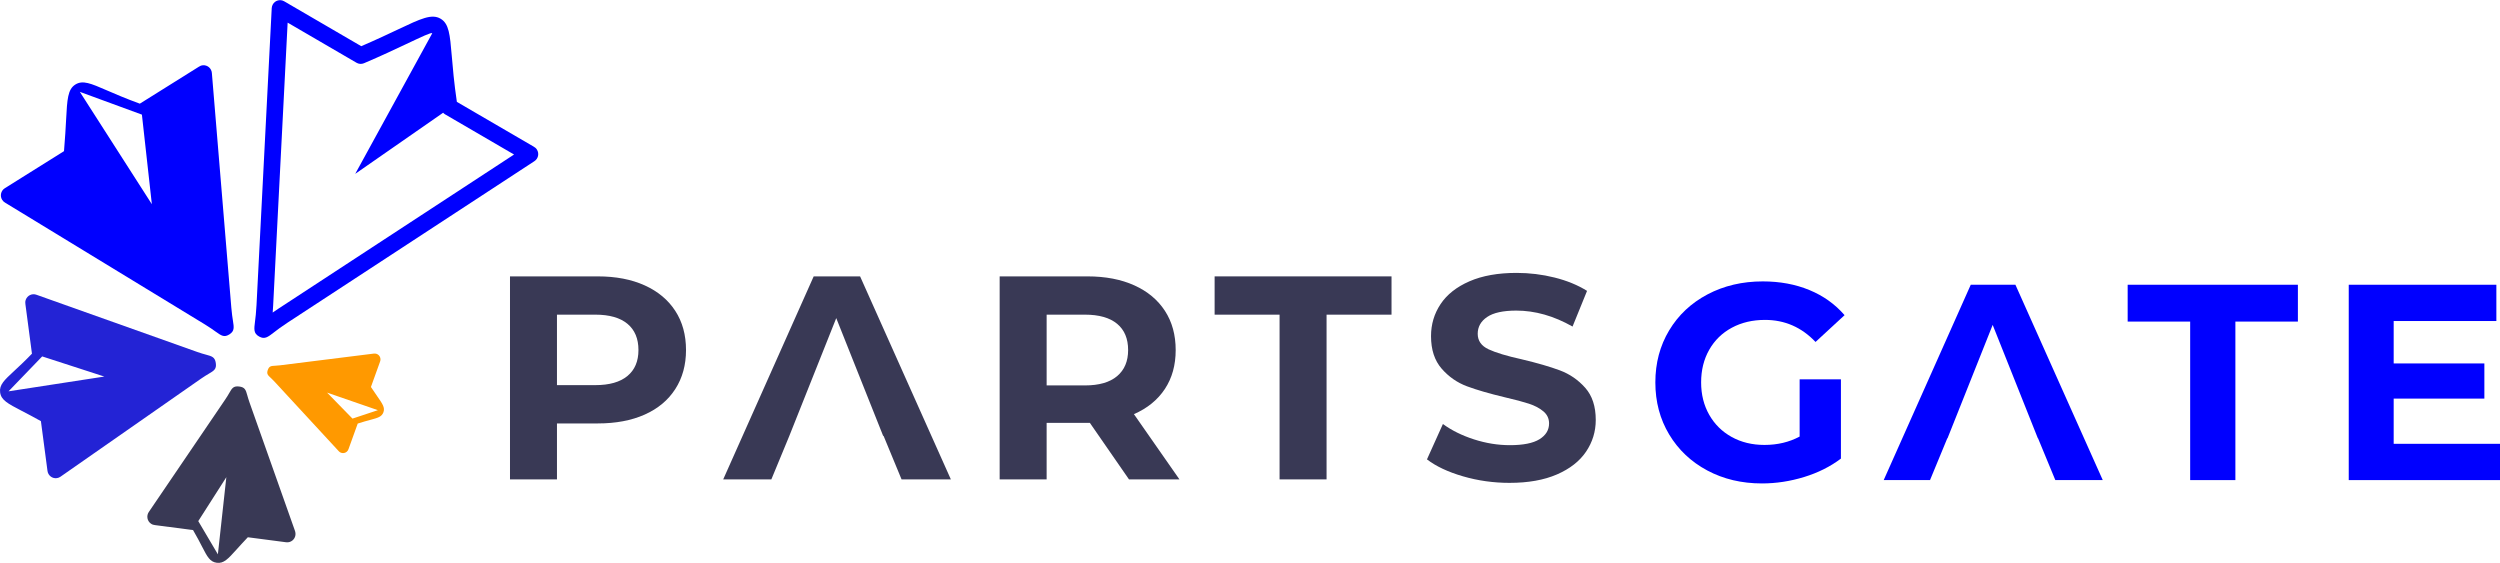 <?xml version="1.0" encoding="UTF-8"?>
<!DOCTYPE svg PUBLIC "-//W3C//DTD SVG 1.1//EN" "http://www.w3.org/Graphics/SVG/1.1/DTD/svg11.dtd">
<!-- Creator: CorelDRAW -->
<svg xmlns="http://www.w3.org/2000/svg" xml:space="preserve" width="2.824in" height="0.636in" version="1.1" style="shape-rendering:geometricPrecision; text-rendering:geometricPrecision; image-rendering:optimizeQuality; fill-rule:evenodd; clip-rule:evenodd"
viewBox="0 0 2957.21 665.62"
 xmlns:xlink="http://www.w3.org/1999/xlink"
 xmlns:xodm="http://www.corel.com/coreldraw/odm/2003">
 <defs>
  <style type="text/css">
   <![CDATA[
    .fil1 {fill:blue}
    .fil2 {fill:#2323D5}
    .fil0 {fill:#393955}
    .fil3 {fill:#FF9900}
   ]]>
  </style>
 </defs>
 <g id="Layer_x0020_1">
  <g id="_1870171263744">
   <g>
    <path class="fil0" d="M707.2 326.74c21.27,0 39.74,3.55 55.4,10.64 15.67,7.09 27.73,17.15 36.19,30.19 8.46,13.03 12.69,28.47 12.69,46.31 0,17.61 -4.23,32.99 -12.69,46.14 -8.46,13.15 -20.52,23.21 -36.19,30.19 -15.67,6.98 -34.13,10.47 -55.4,10.47l-48.37 0 0 66.21 -55.57 0 0 -240.13 103.94 0zm-3.09 128.64c16.7,0 29.39,-3.61 38.08,-10.81 8.69,-7.2 13.03,-17.43 13.03,-30.7 0,-13.49 -4.35,-23.84 -13.03,-31.05 -8.69,-7.21 -21.39,-10.81 -38.08,-10.81l-45.28 0 0 83.36 45.28 0z"/>
    <polygon class="fil0" points="1045.17,515.42 1044.67,515.42 1020.29,454.22 989.18,376.1 958.06,454.22 933.42,516.07 912.42,566.87 855.47,566.87 962.5,326.74 1017.39,326.74 1124.76,566.87 1066.44,566.87 "/>
    <path class="fil0" d="M1335.47 566.87l-46.31 -66.89 -2.75 0 -48.37 0 0 66.89 -55.57 0 0 -240.13 103.94 0c21.27,0 39.74,3.55 55.4,10.64 15.67,7.09 27.73,17.15 36.19,30.19 8.46,13.03 12.69,28.47 12.69,46.31 0,17.84 -4.28,33.22 -12.86,46.14 -8.58,12.92 -20.76,22.81 -36.54,29.67l53.86 77.19 -59.69 0zm-1.03 -153c0,-13.49 -4.34,-23.84 -13.03,-31.05 -8.69,-7.21 -21.39,-10.81 -38.08,-10.81l-45.28 0 0 83.71 45.28 0c16.7,0 29.39,-3.66 38.08,-10.98 8.69,-7.32 13.03,-17.61 13.03,-30.87z"/>
    <polygon class="fil0" points="1513.59,372.02 1436.75,372.02 1436.75,326.74 1646.01,326.74 1646.01,372.02 1569.17,372.02 1569.17,566.87 1513.59,566.87 "/>
    <path class="fil0" d="M1785.7 570.99c-18.98,0 -37.34,-2.57 -55.06,-7.72 -17.72,-5.14 -31.96,-11.84 -42.71,-20.07l18.87 -41.85c10.29,7.54 22.53,13.61 36.71,18.18 14.18,4.57 28.36,6.86 42.54,6.86 15.78,0 27.44,-2.35 34.99,-7.03 7.55,-4.69 11.32,-10.92 11.32,-18.7 0,-5.72 -2.23,-10.47 -6.69,-14.24 -4.46,-3.78 -10.18,-6.8 -17.16,-9.09 -6.98,-2.28 -16.41,-4.8 -28.3,-7.54 -18.3,-4.35 -33.28,-8.7 -44.94,-13.04 -11.66,-4.35 -21.66,-11.32 -30.02,-20.93 -8.35,-9.6 -12.52,-22.41 -12.52,-38.42 0,-13.95 3.77,-26.59 11.32,-37.91 7.54,-11.32 18.92,-20.3 34.13,-26.93 15.21,-6.63 33.79,-9.95 55.75,-9.95 15.32,0 30.3,1.83 44.94,5.49 14.64,3.66 27.44,8.92 38.42,15.78l-17.15 42.19c-22.18,-12.58 -44.37,-18.87 -66.55,-18.87 -15.55,0 -27.04,2.52 -34.47,7.55 -7.44,5.03 -11.16,11.67 -11.16,19.9 0,8.23 4.29,14.35 12.87,18.35 8.57,4.01 21.67,7.95 39.28,11.84 18.3,4.35 33.27,8.69 44.94,13.04 11.66,4.34 21.67,11.2 30.02,20.58 8.35,9.38 12.52,22.07 12.52,38.08 0,13.72 -3.83,26.24 -11.49,37.56 -7.66,11.32 -19.15,20.29 -34.47,26.93 -15.32,6.63 -33.96,9.95 -55.92,9.95z"/>
   </g>
   <path class="fil1" d="M511.31 39.14l-91.12 166.31 103.97 -72.28c0.67,0.75 1.47,1.41 2.38,1.93l81.52 47.49 -278.74 182.34 -6.77 4.6 0.52 -7.74 17.17 -335.22 81.35 47.39c2.6,1.58 5.89,1.93 8.9,0.66 20.55,-8.75 36.51,-16.3 49.01,-22.21 20.32,-9.61 30.17,-14.26 31.72,-13.35l0.1 0.08zm29.12 81.18l90.94 52.98c1.47,0.77 2.76,1.91 3.72,3.41 2.95,4.59 1.66,10.73 -2.89,13.71l-292.18 191.13c-7.08,4.64 -12.02,8.38 -15.46,11.02l-0.5 0.42c-7.36,5.65 -11.03,8.5 -17.49,4.92 -6.73,-3.75 -6.09,-8.45 -4.91,-17.87 0.53,-4.25 1.33,-10.46 1.76,-19.25l18 -351.38c0.09,-1.51 0.51,-3.03 1.31,-4.43 2.7,-4.74 8.7,-6.37 13.39,-3.65l91.2 53.12c17.95,-7.75 32.36,-14.56 43.84,-19.99 26.59,-12.58 39.47,-18.65 49.9,-12.57 10.07,5.86 11.17,18.72 13.28,43.55 1.17,13.95 2.74,32.29 6.07,54.88z"/>
   <path class="fil1" d="M165.43 122.43l69.71 -43.63c1.39,-0.99 3.05,-1.64 4.86,-1.79 5.4,-0.45 10.16,3.62 10.61,9.07l23.01 277.58c0.58,7.08 1.37,12.02 1.9,15.39 1.29,8.2 1.95,12.32 -4.05,16.23 -6.19,3.95 -9.51,1.69 -15.97,-2.93l-0.56 -0.38c-2.82,-2.02 -6.92,-4.97 -12.51,-8.37l-236.28 -144c-1.44,-0.79 -2.7,-1.95 -3.63,-3.46 -2.87,-4.65 -1.46,-10.78 3.15,-13.67l70.04 -43.87c1.3,-15.16 1.97,-27.44 2.49,-37.27 1.28,-24.19 1.93,-35.89 10.94,-41.55 8.73,-5.47 18.36,-1.29 37.01,6.8 9.75,4.22 22.53,9.77 39.28,15.86zm2.44 12.97l-73.43 -26.95 85.19 132.91 -11.77 -105.95z"/>
   <path class="fil2" d="M37.8 418.2l-7.75 -58.58c-0.31,-1.66 -0.21,-3.42 0.39,-5.13 1.8,-5.16 7.43,-7.88 12.55,-6.06l190.27 67.69c4.3,1.53 7.71,2.49 10.11,3.13l0.45 0.12c6.91,1.89 10.41,2.86 11.44,9.86 1.08,7.22 -2.12,9.03 -8.43,12.76 -2.1,1.24 -5.19,3.08 -9.12,5.81l-166.21 115.94c-1.24,0.86 -2.7,1.46 -4.31,1.67 -5.37,0.71 -10.31,-3.12 -11.01,-8.54l-7.79 -58.91c-8.95,-5.01 -16.57,-8.97 -22.7,-12.16 -16.39,-8.52 -24.33,-12.66 -25.54,-21.8 -1.17,-8.9 4.8,-14.45 16.39,-25.18 5.53,-5.12 12.73,-11.78 21.26,-20.64zm12.1 3.2l-39.81 41.3 113.33 -17.47 -73.52 -23.83z"/>
   <path class="fil0" d="M228.37 626.82l-44.99 -5.87c-1.67,-0.13 -3.33,-0.68 -4.81,-1.7 -4.48,-3.08 -5.63,-9.27 -2.58,-13.79l90.53 -133.24c2.13,-3.15 3.58,-5.67 4.57,-7.37 3.32,-5.77 4.88,-8.67 11.83,-7.85 6.72,0.8 7.84,3.97 9.54,10.22l0.12 0.41c0.47,1.73 1.16,4.25 2.52,8.1l53.93 152.35c0.47,1.43 0.66,2.98 0.46,4.58 -0.68,5.42 -5.59,9.27 -10.97,8.58l-45.37 -5.93c-5.24,5.5 -9.61,10.34 -13.15,14.27 -10.33,11.45 -15.34,17.01 -23.61,15.92 -8.07,-1.07 -11.23,-7.16 -17.3,-18.94 -2.66,-5.17 -6.1,-11.82 -10.73,-19.73zm6.16 -10.59l23.19 39.28 10.01 -91.24 -33.21 51.96z"/>
   <path class="fil3" d="M423.15 500.81l-10.82 30.04c-0.34,1.13 -0.97,2.18 -1.88,3.05 -2.77,2.61 -7.12,2.46 -9.7,-0.33l-76.21 -82.53c-1.81,-1.94 -3.29,-3.33 -4.29,-4.26 -3.39,-3.16 -5.12,-4.67 -3.5,-9.33 1.57,-4.5 3.88,-4.79 8.36,-5.01l0.29 -0.02c1.24,-0.06 3.05,-0.15 5.86,-0.5l111.11 -13.88c1.04,-0.11 2.12,-0 3.17,0.38 3.55,1.29 5.4,5.26 4.13,8.85l-10.91 30.3c2.91,4.44 5.52,8.18 7.63,11.21 6.16,8.85 9.16,13.14 7.16,18.66 -1.95,5.39 -6.55,6.63 -15.43,9.01 -3.9,1.04 -8.91,2.4 -14.96,4.37zm-6.21 -5.85l30.06 -9.96 -60.1 -20.78 30.04 30.74z"/>
   <g>
    <path class="fil1" d="M2128.75 448.53l48.85 0 0 93.75c-12.54,9.47 -27.07,16.73 -43.57,21.79 -16.51,5.06 -33.12,7.59 -49.84,7.59 -23.99,0 -45.56,-5.12 -64.7,-15.35 -19.14,-10.24 -34.17,-24.43 -45.06,-42.58 -10.9,-18.16 -16.35,-38.68 -16.35,-61.57 0,-22.89 5.45,-43.41 16.35,-61.56 10.89,-18.16 26.02,-32.35 45.39,-42.58 19.36,-10.23 41.15,-15.35 65.36,-15.35 20.25,0 38.63,3.41 55.13,10.23 16.51,6.82 30.37,16.72 41.6,29.71l-34.34 31.69c-16.51,-17.39 -36.42,-26.08 -59.75,-26.08 -14.75,0 -27.84,3.08 -39.28,9.25 -11.44,6.16 -20.36,14.85 -26.74,26.08 -6.38,11.22 -9.57,24.09 -9.57,38.62 0,14.3 3.19,27.07 9.57,38.29 6.38,11.22 15.24,19.97 26.57,26.24 11.33,6.27 24.26,9.41 38.79,9.41 15.41,0 29.27,-3.3 41.6,-9.9l0 -67.68z"/>
    <polygon class="fil1" points="2410.74,518.19 2410.52,518.19 2387.06,459.3 2357.11,384.12 2327.17,459.3 2303.71,518.19 2303.45,518.19 2282.99,567.71 2228.19,567.71 2331.18,336.63 2384,336.63 2487.32,567.71 2431.2,567.71 "/>
    <polygon class="fil1" points="2590.72,380.2 2516.78,380.2 2516.78,336.63 2718.14,336.63 2718.14,380.2 2644.2,380.2 2644.2,567.71 2590.72,567.71 "/>
    <polygon class="fil1" points="2957.21,524.79 2957.21,567.71 2778.29,567.71 2778.29,336.63 2952.91,336.63 2952.91,379.54 2831.44,379.54 2831.44,429.72 2938.72,429.72 2938.72,471.31 2831.44,471.31 2831.44,524.79 "/>
   </g>
  </g>
 </g>
</svg>
